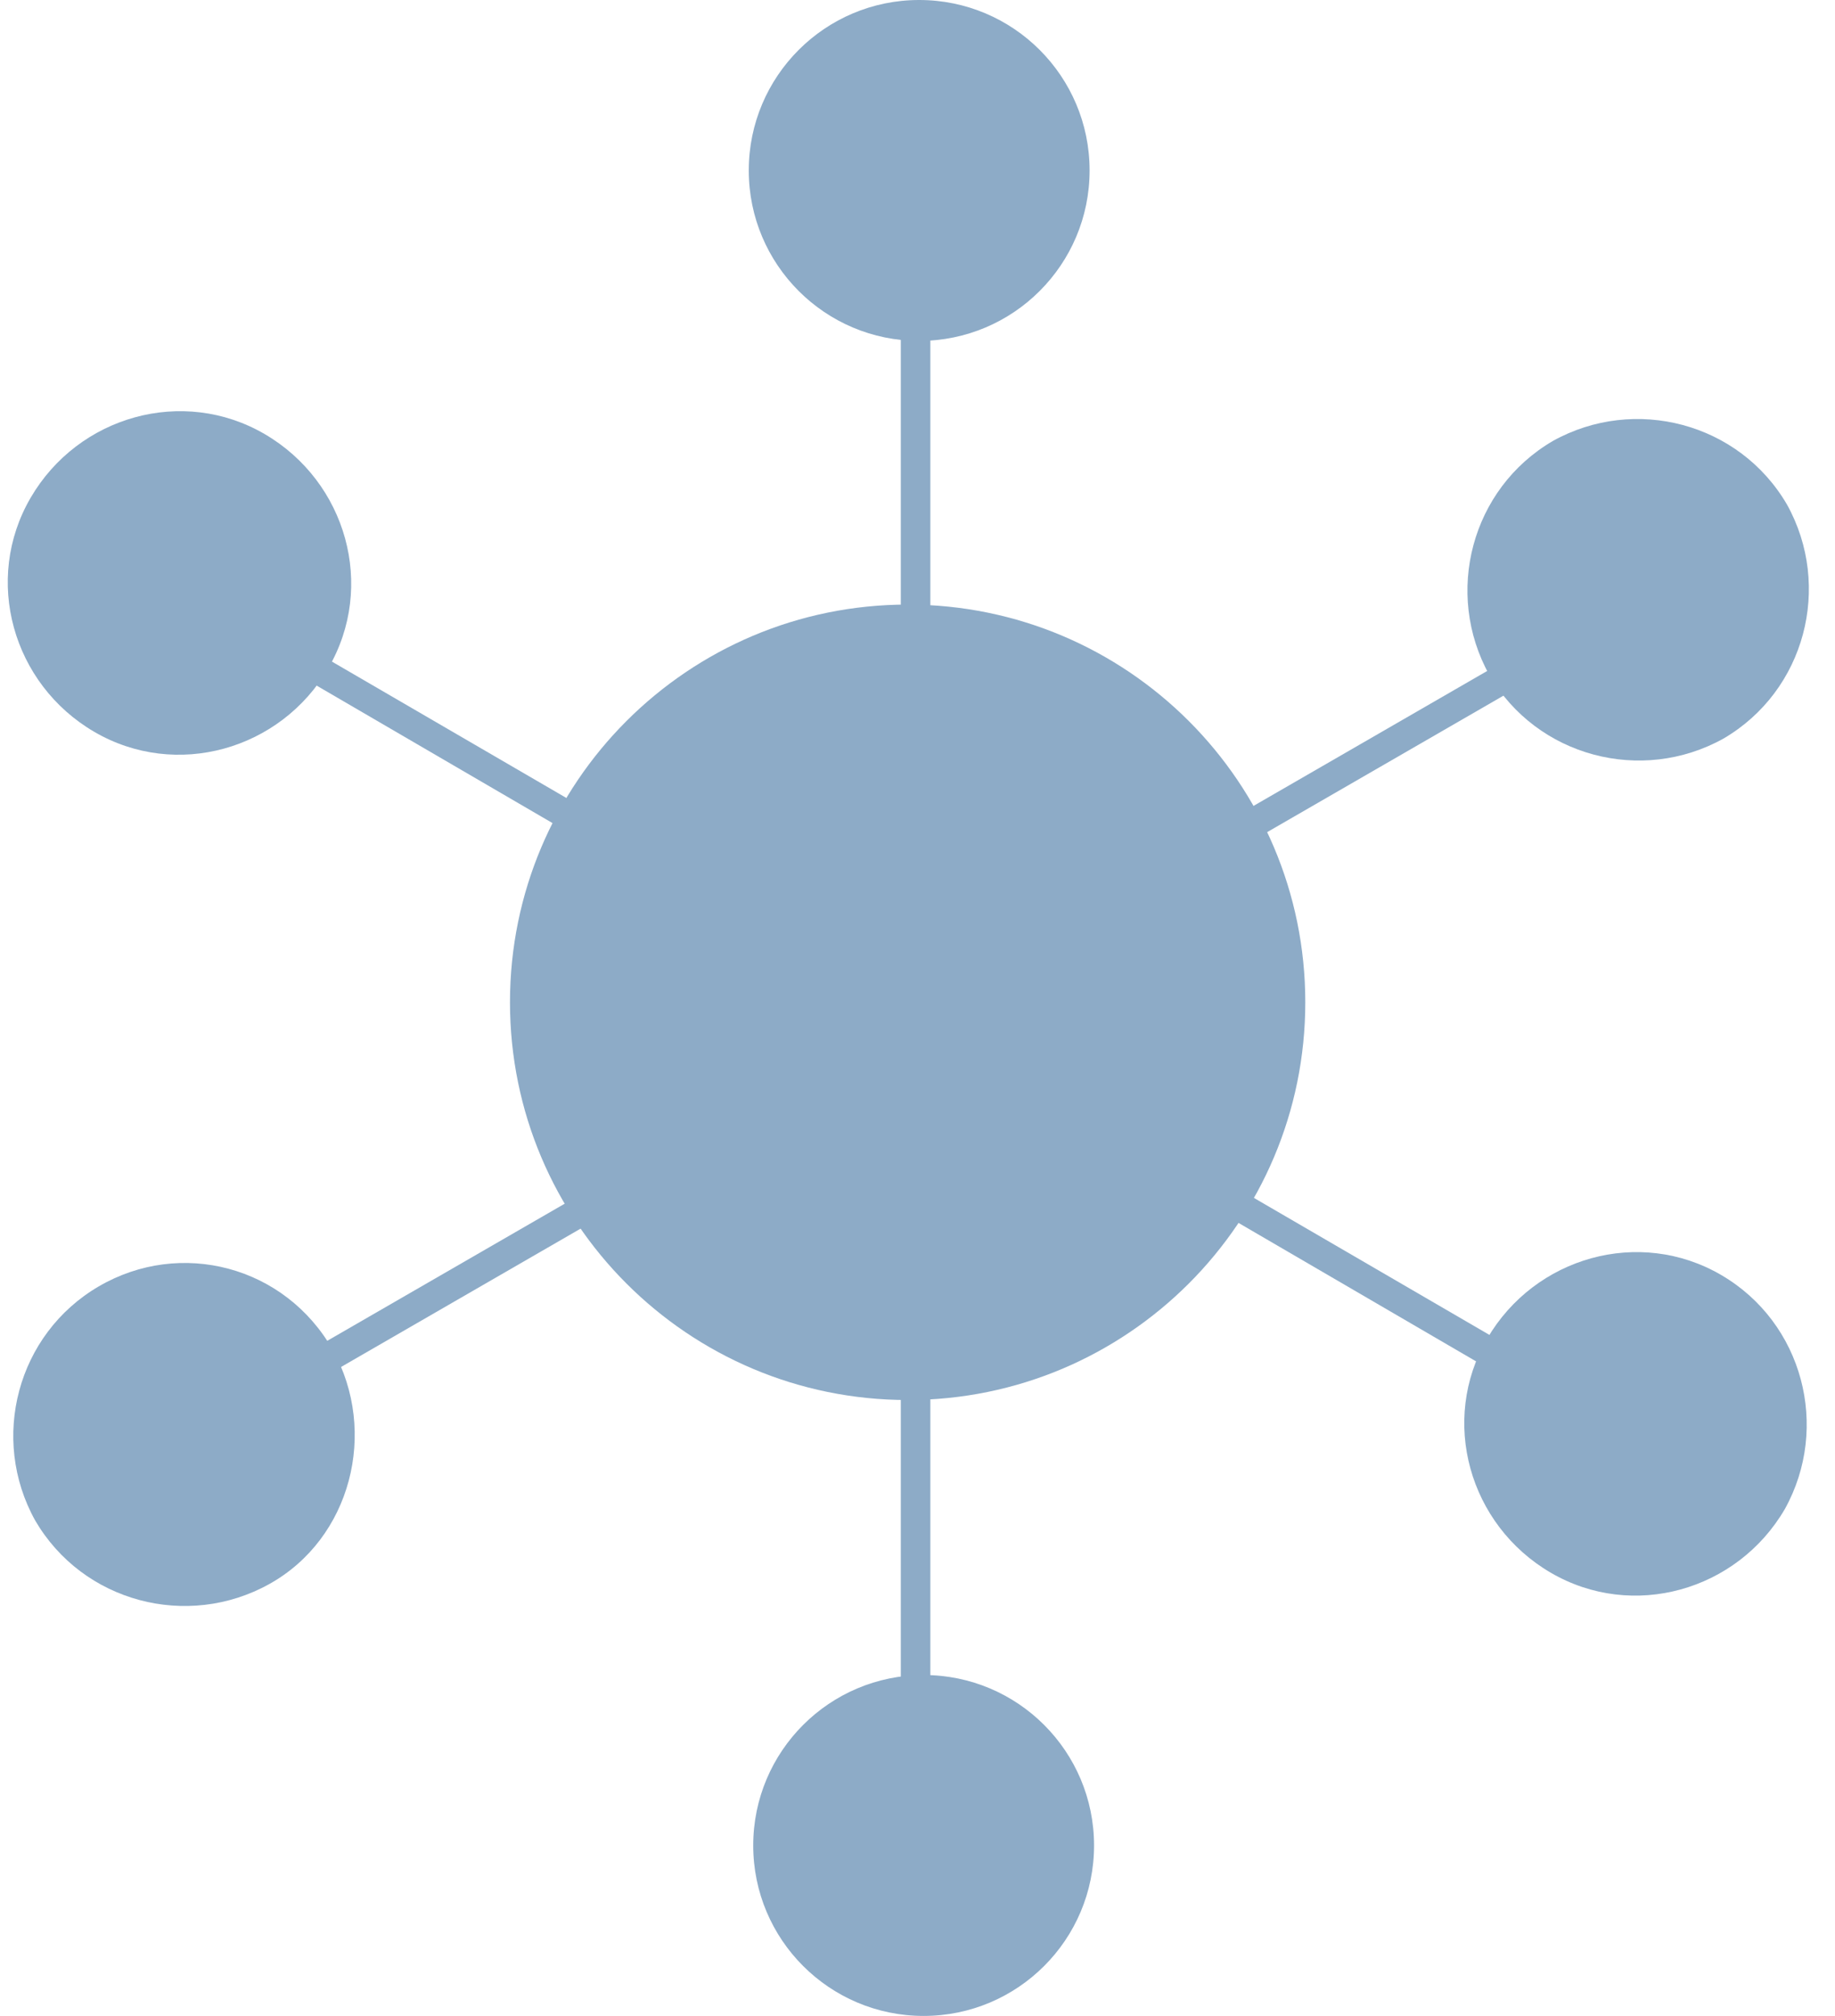 <svg width="61" height="67" viewBox="0 0 61 67" fill="none" xmlns="http://www.w3.org/2000/svg">
<path d="M30.556 11.33C33.685 11.33 36.221 8.794 36.221 5.665C36.221 2.536 33.685 0 30.556 0C27.427 0 24.891 2.536 24.891 5.665C24.891 8.794 27.427 11.33 30.556 11.33Z" fill="#8DABC7"/>
<path d="M30.704 67C33.833 67 36.369 64.464 36.369 61.335C36.369 58.206 33.833 55.67 30.704 55.67C27.575 55.67 25.039 58.206 25.039 61.335C25.039 64.464 27.575 67 30.704 67Z" fill="#8DABC7"/>
<path d="M8.799 14.427C6.08 12.841 2.605 13.823 1.019 16.542C-0.567 19.262 0.415 22.736 3.134 24.323C5.853 25.909 9.328 24.927 10.914 22.207C12.5 19.488 11.518 16.014 8.799 14.427Z" fill="#8DABC7"/>
<path d="M57.217 42.375C54.498 40.789 51.023 41.771 49.437 44.49C47.851 47.209 48.833 50.684 51.552 52.27C54.271 53.856 57.746 52.874 59.332 50.155C60.843 47.436 59.936 43.961 57.217 42.375Z" fill="#8DABC7"/>
<path d="M3.284 42.753C0.565 44.339 -0.342 47.814 1.169 50.533C2.755 53.252 6.23 54.159 8.949 52.648C11.669 51.138 12.575 47.587 11.064 44.868C9.478 42.073 6.003 41.167 3.284 42.753Z" fill="#8DABC7"/>
<path d="M51.624 14.654C48.905 16.24 47.998 19.715 49.509 22.434C51.095 25.153 54.57 26.06 57.289 24.549C60.008 22.963 60.915 19.488 59.404 16.769C57.818 14.05 54.343 13.143 51.624 14.654Z" fill="#8DABC7"/>
<path d="M30.172 46.53C37.472 46.53 43.391 40.612 43.391 33.311C43.391 26.011 37.472 20.093 30.172 20.093C22.871 20.093 16.953 26.011 16.953 33.311C16.953 40.612 22.871 46.53 30.172 46.53Z" fill="#8DABC7"/>
<path d="M30.927 7.402H29.945V59.371H30.927V7.402Z" fill="#8DABC7"/>
<path d="M50.116 44.717L49.587 45.548L10.309 22.66L10.762 21.83L50.116 44.717Z" fill="#8DABC7"/>
<path d="M49.82 22.079L9.918 45.117L10.409 45.968L50.311 22.929L49.82 22.079Z" fill="#8DABC7"/>
</svg>

